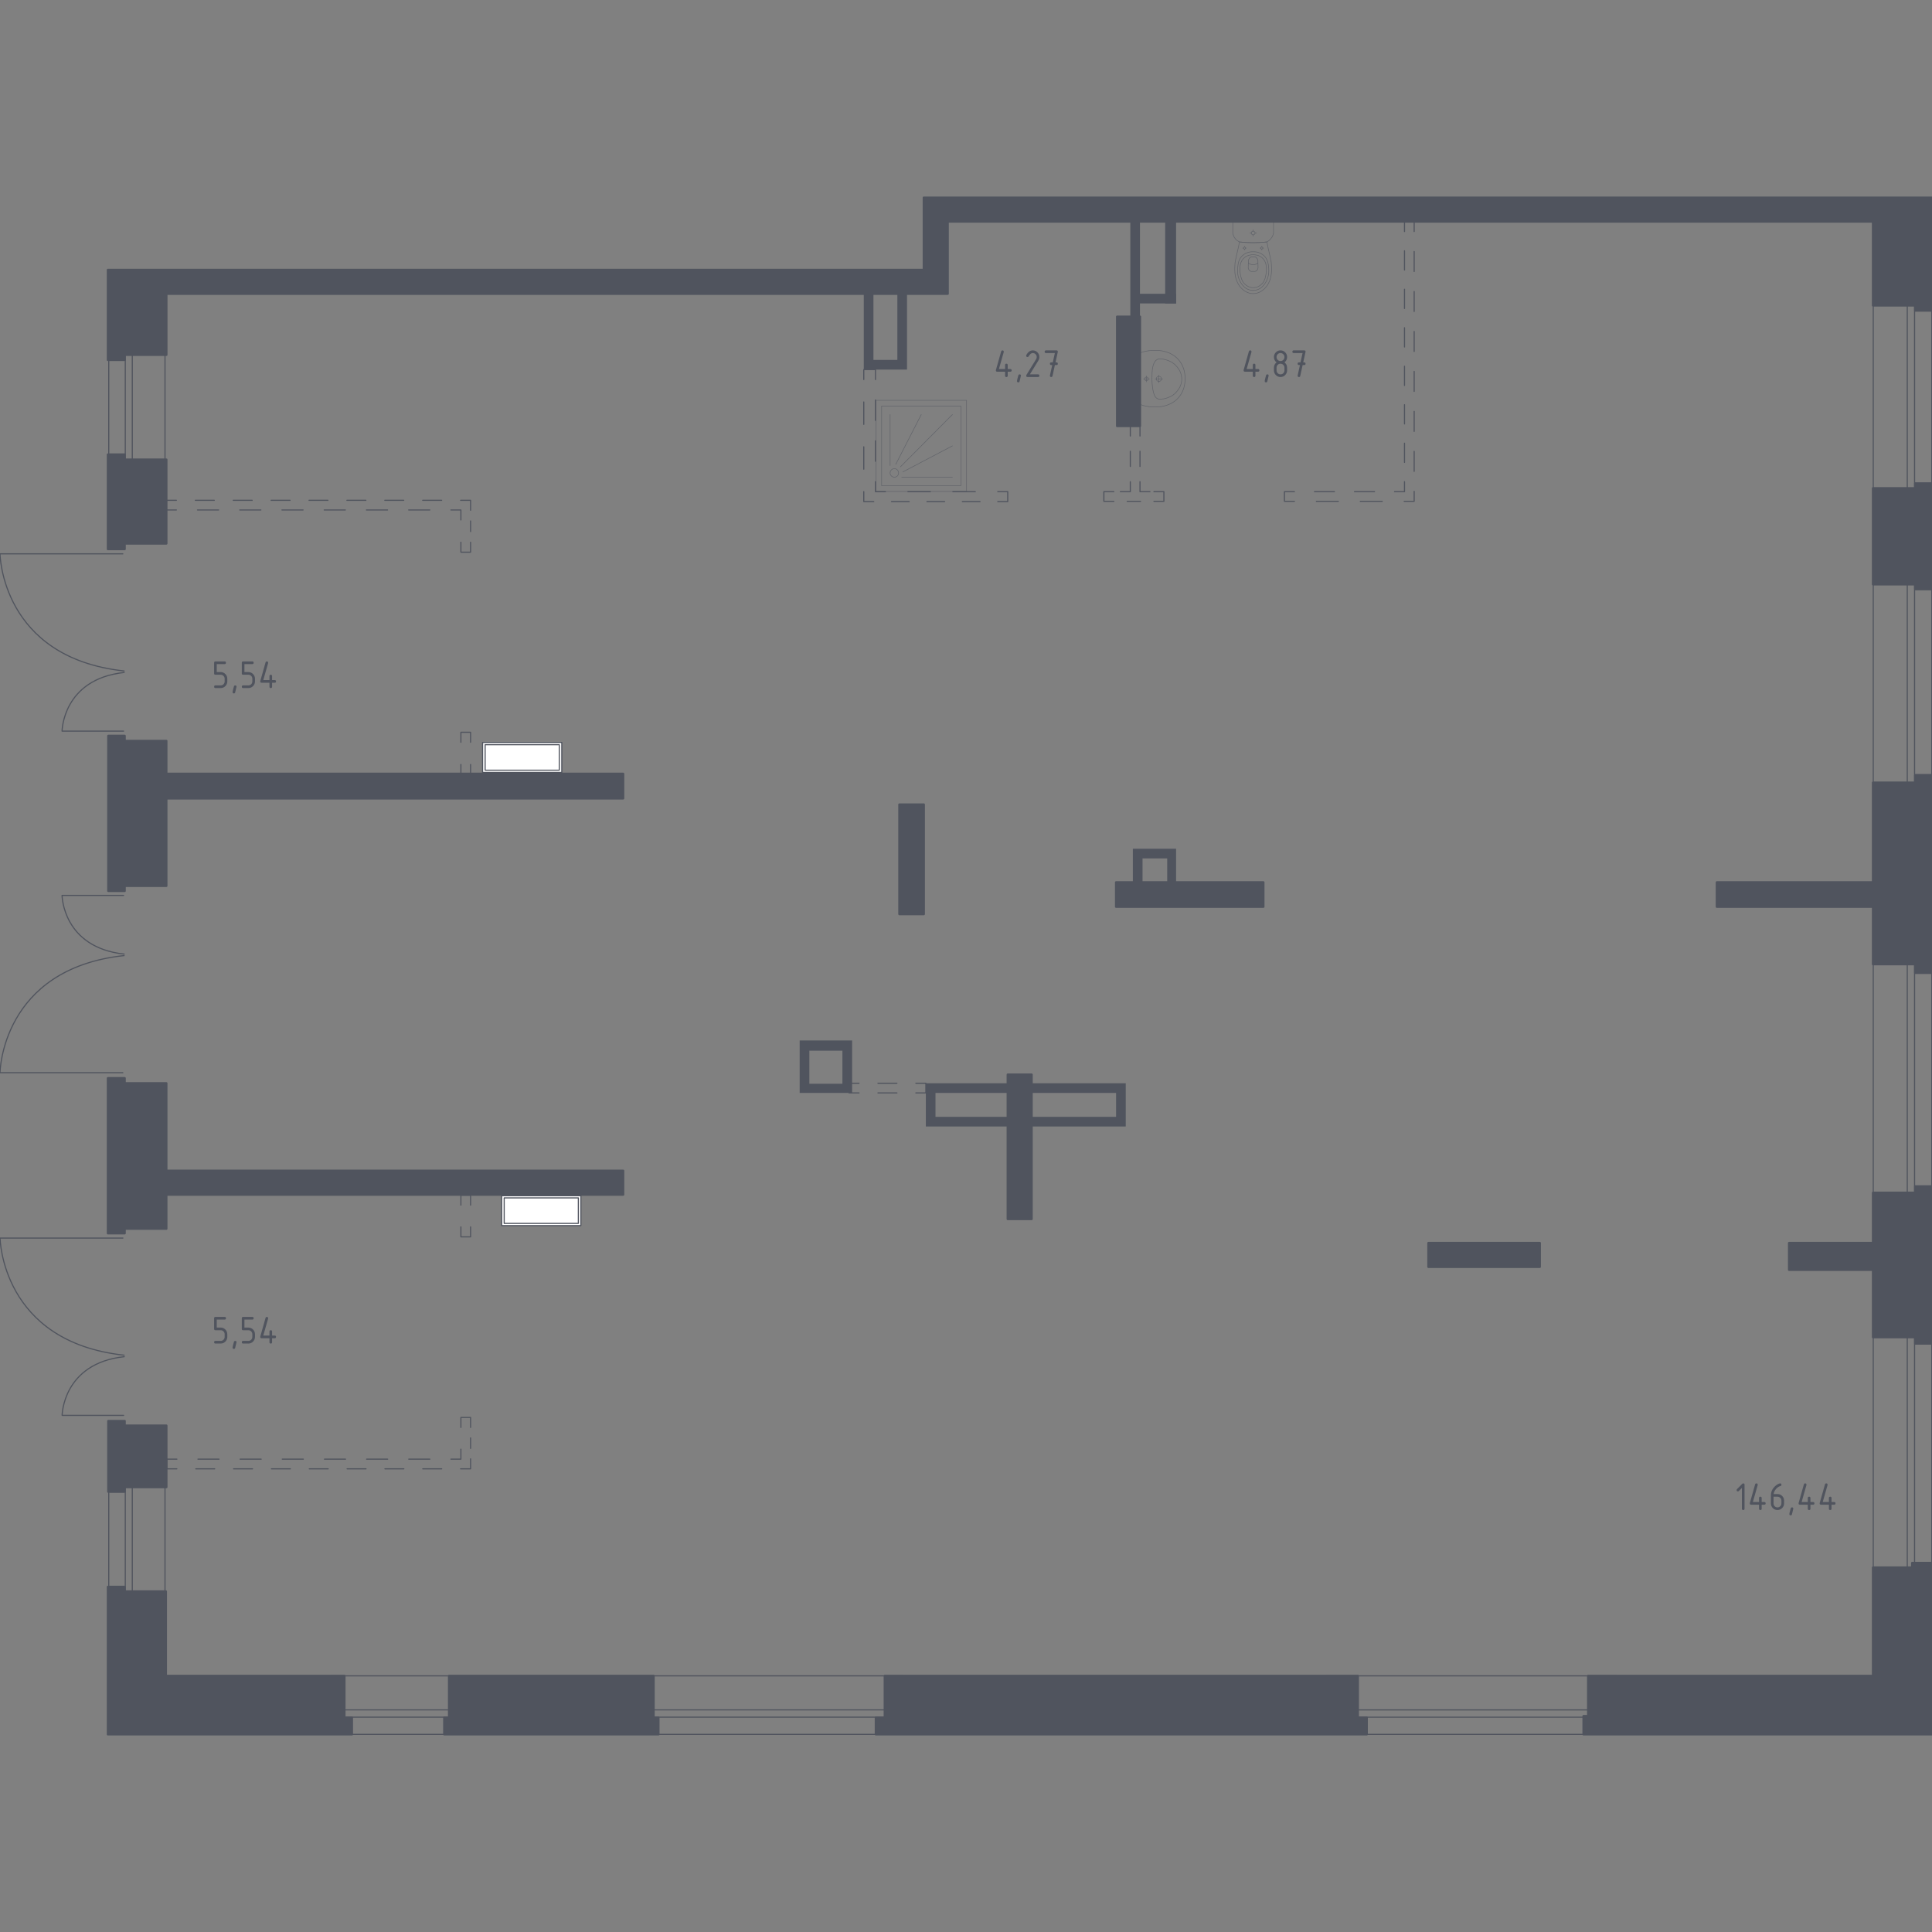 <?xml version="1.0" encoding="utf-8"?>
<!-- Generator: Adobe Illustrator 25.0.1, SVG Export Plug-In . SVG Version: 6.00 Build 0)  -->
<svg version="1.1" xmlns="http://www.w3.org/2000/svg" xmlns:xlink="http://www.w3.org/1999/xlink" x="0px" y="0px"
	 viewBox="0 0 1000 1000" style="enable-background:new 0 0 1000 1000;" xml:space="preserve">
<rect x="0" y="0" width="1000" height="1000" fill="#808080" stroke="none"/>
<style type="text/css">
	.st0{fill:none;stroke:#50545E;stroke-width:0.579;stroke-linecap:round;stroke-linejoin:round;stroke-miterlimit:10;}
	.st1{fill:none;stroke:#50545E;stroke-width:0.579;stroke-linecap:round;stroke-linejoin:round;}
	.st2{fill:none;stroke:#50545E;stroke-width:0.579;stroke-linecap:round;stroke-linejoin:round;stroke-dasharray:10.931,10.931;}
	.st3{fill:none;stroke:#50545E;stroke-width:0.579;stroke-linecap:round;stroke-linejoin:round;stroke-dasharray:5.507,5.507;}
	.st4{fill:none;stroke:#50545E;stroke-width:0.579;stroke-linecap:round;stroke-linejoin:round;stroke-dasharray:9.807,9.807;}
	.st5{fill:none;stroke:#50545E;stroke-width:0.579;stroke-linecap:round;stroke-linejoin:round;stroke-dasharray:10.571,10.571;}
	.st6{fill:none;stroke:#50545E;stroke-width:0.579;stroke-linecap:round;stroke-linejoin:round;stroke-dasharray:11.598,11.598;}
	.st7{fill:none;stroke:#50545E;stroke-width:0.579;stroke-linecap:round;stroke-linejoin:round;stroke-dasharray:9.168,9.168;}
	.st8{fill:none;stroke:#50545E;stroke-width:0.579;stroke-linecap:round;stroke-linejoin:round;stroke-dasharray:11.624,11.624;}
	.st9{fill:none;stroke:#50545E;stroke-width:0.579;stroke-linecap:round;stroke-linejoin:round;stroke-dasharray:7.876,7.876;}
	.st10{fill:none;stroke:#50545E;stroke-width:0.579;stroke-linecap:round;stroke-linejoin:round;stroke-dasharray:6.91,6.91;}
	.st11{fill:none;stroke:#50545E;stroke-width:0.579;stroke-linecap:round;stroke-linejoin:round;stroke-dasharray:9.959,9.959;}
	
		.st12{fill:none;stroke:#50545E;stroke-width:0.579;stroke-linecap:round;stroke-linejoin:round;stroke-dasharray:10.36,10.36;}
	
		.st13{fill:none;stroke:#50545E;stroke-width:0.579;stroke-linecap:round;stroke-linejoin:round;stroke-dasharray:11.361,11.361;}
	
		.st14{fill:none;stroke:#50545E;stroke-width:0.579;stroke-linecap:round;stroke-linejoin:round;stroke-dasharray:10.344,10.344;}
	.st15{fill:none;stroke:#50545E;stroke-width:0.579;stroke-linecap:round;stroke-linejoin:round;stroke-dasharray:9.807,9.807;}
	
		.st16{fill:none;stroke:#50545E;stroke-width:0.579;stroke-linecap:round;stroke-linejoin:round;stroke-dasharray:10.911,10.911;}
	.st17{fill:none;stroke:#50545E;stroke-width:0.579;stroke-linecap:round;stroke-linejoin:round;stroke-dasharray:9.79,9.79;}
	.st18{fill:none;stroke:#50545E;stroke-width:0.579;stroke-linecap:round;stroke-linejoin:round;stroke-dasharray:5.419,5.419;}
	.st19{fill:#50545E;}
	.st20{fill:#FFFFFF;stroke:#50545E;stroke-width:0.579;stroke-linecap:round;stroke-linejoin:round;stroke-miterlimit:10;}
	.st21{opacity:0.8;}
	
		.st22{opacity:0.8;fill:none;stroke:#50545E;stroke-width:0.289;stroke-linecap:round;stroke-linejoin:round;stroke-miterlimit:10;}
	.st23{fill:#50545E;stroke:#50545E;stroke-width:1.158;stroke-linecap:round;stroke-linejoin:round;stroke-miterlimit:10;}
</style>
<g id="_x2D_">
</g>
<g id="Окна_x2C__двери">
	<g>
		
			<rect x="304.25" y="734.33" transform="matrix(-7.821826e-11 -1 1 -7.821826e-11 -563.176 1201.948)" class="st0" width="30.28" height="296.47"/>
		
			<rect x="317.5" y="738.69" transform="matrix(-1.231770e-10 -1 1 -1.231770e-10 -567.536 1206.308)" class="st0" width="3.78" height="296.47"/>
	</g>
	<path class="st0" d="M63.99,732.58l-31.84,0c0,0,0.32-26.92,32.17-30.36"/>
	<path class="st0" d="M63.61,640.82l-63.58,0c0,0,0.65,53.75,64.23,60.62"/>
	<path class="st0" d="M63.96,378.43l-31.84,0c0,0,0.32-26.92,32.17-30.36"/>
	<path class="st0" d="M63.58,286.67l-63.58,0c0,0,0.65,53.75,64.23,60.62"/>
	<path class="st0" d="M63.96,463.47l-31.84,0c0,0,0.32,26.92,32.17,30.36"/>
	<path class="st0" d="M63.58,555.23l-63.58,0c0,0,0.65-53.75,64.23-60.62"/>
	<g>
		
			<rect x="746.71" y="807.13" transform="matrix(-3.965000e-11 -1 1 -3.965000e-11 -120.711 1644.412)" class="st0" width="30.28" height="150.86"/>
		
			<rect x="759.96" y="811.49" transform="matrix(-6.255079e-11 -1 1 -6.255079e-11 -125.072 1648.773)" class="st0" width="3.78" height="150.86"/>
	</g>
	<g>
		
			<rect x="969.59" y="147.66" transform="matrix(-1 -2.324953e-11 2.324953e-11 -1 1969.46 969.575)" class="st0" width="30.28" height="674.26"/>
		
			<rect x="987.2" y="147.66" transform="matrix(-1 8.324040e-11 -8.324040e-11 -1 1978.182 969.575)" class="st0" width="3.78" height="674.26"/>
	</g>
	<g>
		<rect x="56.29" y="176.1" class="st0" width="29.11" height="73.11"/>
		<rect x="64.84" y="176.1" class="st0" width="3.63" height="73.11"/>
	</g>
	<g>
		<rect x="56.29" y="766.88" class="st0" width="29.11" height="66.03"/>
		<rect x="64.84" y="766.88" class="st0" width="3.63" height="66.03"/>
	</g>
</g>
<g id="Пунктир">
	<g>
		<g>
			<polyline class="st1" points="91.29,258.96 86.12,258.96 86.12,263.96 91.29,263.96 			"/>
			<line class="st2" x1="102.22" y1="263.96" x2="227.93" y2="263.96"/>
			<polyline class="st1" points="233.39,263.96 238.56,263.96 238.56,269.13 			"/>
			<polyline class="st1" points="238.56,280.65 238.56,285.81 243.57,285.81 243.57,280.65 			"/>
			<line class="st3" x1="243.57" y1="275.14" x2="243.57" y2="266.88"/>
			<polyline class="st1" points="243.57,264.13 243.57,263.96 243.57,258.96 238.56,258.96 238.4,258.96 			"/>
			<line class="st4" x1="228.59" y1="258.96" x2="96.19" y2="258.96"/>
		</g>
	</g>
	<g>
		<g>
			<polyline class="st1" points="243.57,395.7 243.57,400.87 238.56,400.87 238.56,395.7 			"/>
			<polyline class="st1" points="238.56,384.19 238.56,379.02 243.57,379.02 243.57,384.19 			"/>
		</g>
	</g>
	<g>
		<g>
			<polyline class="st1" points="458.31,254.48 453.14,254.48 453.14,249.31 			"/>
			<line class="st5" x1="453.14" y1="238.74" x2="453.14" y2="201.74"/>
			<polyline class="st1" points="453.14,196.46 453.14,191.29 447.09,191.29 447.09,196.46 			"/>
			<line class="st6" x1="447.09" y1="208.06" x2="447.09" y2="248.65"/>
			<polyline class="st1" points="447.09,254.45 447.09,254.48 447.09,259.62 452.26,259.62 			"/>
			<line class="st7" x1="461.43" y1="259.62" x2="511.85" y2="259.62"/>
			<polyline class="st1" points="516.43,259.62 521.6,259.62 521.6,254.48 516.43,254.48 			"/>
			<line class="st8" x1="504.81" y1="254.48" x2="464.12" y2="254.48"/>
		</g>
	</g>
	<g>
		<g>
			<polyline class="st1" points="595.22,254.48 590.06,254.48 590.06,249.31 			"/>
			<line class="st9" x1="590.06" y1="241.44" x2="590.06" y2="229.62"/>
			<polyline class="st1" points="590.06,225.68 590.06,220.52 585.05,220.52 585.05,225.68 			"/>
			<line class="st9" x1="585.05" y1="233.56" x2="585.05" y2="245.38"/>
			<polyline class="st1" points="585.05,249.31 585.05,254.48 579.89,254.48 			"/>
			<polyline class="st1" points="576.53,254.48 571.36,254.48 571.36,259.48 576.53,259.48 			"/>
			<line class="st10" x1="583.44" y1="259.48" x2="593.81" y2="259.48"/>
			<polyline class="st1" points="597.26,259.48 602.43,259.48 602.43,254.48 597.26,254.48 			"/>
		</g>
	</g>
	<g>
		<g>
			<polyline class="st1" points="731.97,119.84 731.97,114.67 726.97,114.67 726.97,119.84 			"/>
			<line class="st11" x1="726.97" y1="129.8" x2="726.97" y2="244.33"/>
			<polyline class="st1" points="726.97,249.31 726.97,254.48 721.8,254.48 			"/>
			<line class="st12" x1="711.44" y1="254.48" x2="675.18" y2="254.48"/>
			<polyline class="st1" points="670,254.48 664.83,254.48 664.83,259.48 670,259.48 			"/>
			<line class="st13" x1="681.36" y1="259.48" x2="721.12" y2="259.48"/>
			<polyline class="st1" points="726.8,259.48 726.97,259.48 731.97,259.48 731.97,254.48 731.97,254.32 			"/>
			<line class="st14" x1="731.97" y1="243.97" x2="731.97" y2="125.01"/>
		</g>
	</g>
	<g>
		<g>
			<polyline class="st1" points="474.04,560.69 479.21,560.69 479.21,565.69 474.04,565.69 			"/>
			<line class="st15" x1="464.24" y1="565.69" x2="449.53" y2="565.69"/>
			<polyline class="st1" points="444.62,565.69 439.45,565.69 439.45,560.69 444.62,560.69 			"/>
			<line class="st15" x1="454.43" y1="560.69" x2="469.14" y2="560.69"/>
		</g>
	</g>
	<g>
		<g>
			<polyline class="st1" points="243.57,635.03 243.57,640.2 238.56,640.2 238.56,635.03 			"/>
			<polyline class="st1" points="238.56,623.78 238.56,618.61 243.57,618.61 243.57,623.78 			"/>
		</g>
	</g>
	<g>
		<g>
			<polyline class="st1" points="243.57,738.84 243.57,733.67 238.56,733.67 238.56,738.84 			"/>
			<polyline class="st1" points="238.56,750.09 238.56,755.26 233.39,755.26 			"/>
			<line class="st16" x1="222.48" y1="755.26" x2="97" y2="755.26"/>
			<polyline class="st1" points="91.55,755.26 86.38,755.26 86.38,760.26 91.55,760.26 			"/>
			<line class="st17" x1="101.34" y1="760.26" x2="233.5" y2="760.26"/>
			<polyline class="st1" points="238.4,760.26 238.56,760.26 243.57,760.26 243.57,755.26 243.57,755.09 			"/>
			<line class="st18" x1="243.57" y1="749.68" x2="243.57" y2="741.55"/>
		</g>
	</g>
</g>
<g id="Перегородки">
	<path class="st19" d="M413.91,538.54v27.15h27.15v-27.15H413.91z M436.03,560.95h-17.11v-17.11h17.11V560.95z"/>
	<path class="st19" d="M479.21,560.69v22.38h103.47v-22.38H479.21z M577.68,578.07h-93.47v-12.37h93.47V578.07z"/>
	<path class="st19" d="M586.37,439.31v21.06h22.38v-21.06H586.37z M604.14,457.08h-12.77v-12.77h12.77V457.08z"/>
	<g>
		<rect x="452.09" y="152.06" class="st19" width="12.37" height="0"/>
		<polygon class="st19" points="464.47,152.06 464.47,186.29 452.09,186.29 452.09,152.06 447.09,152.06 447.09,191.29 
			469.47,191.29 469.47,152.06 		"/>
	</g>
	<rect x="585.05" y="114.67" class="st19" width="5" height="50.03"/>
	<rect x="603.09" y="110.99" class="st19" width="5.66" height="46.08"/>
	<rect x="588.87" y="152.06" class="st19" width="19.88" height="5"/>
</g>
<g id="Layer_14">
	<g>
		<polyline class="st20" points="259.67,618.88 300.66,618.88 300.66,634.37 259.67,634.37 259.67,618.88 		"/>
		<polyline class="st20" points="260.97,633.22 260.97,620.02 299.36,620.02 299.36,633.22 260.97,633.22 		"/>
	</g>
	<g>
		<polyline class="st20" points="249.79,384.3 290.78,384.3 290.78,399.8 249.79,399.8 249.79,384.3 		"/>
		<polyline class="st20" points="251.1,398.65 251.1,385.45 289.48,385.45 289.48,398.65 251.1,398.65 		"/>
	</g>
</g>
<g id="Сантехника">
	<g class="st21">
		<rect x="453.4" y="207.21" class="st22" width="46.88" height="47.16"/>
		<rect x="456.33" y="210.15" class="st22" width="41.02" height="41.26"/>
		<line class="st22" x1="492.96" y1="214.57" x2="466.03" y2="241.66"/>
		<line class="st22" x1="466.73" y1="247" x2="492.96" y2="247"/>
		<line class="st22" x1="467.32" y1="244.26" x2="492.96" y2="230.79"/>
		<line class="st22" x1="460.73" y1="240.96" x2="460.73" y2="214.57"/>
		<line class="st22" x1="463.64" y1="240.36" x2="476.84" y2="214.57"/>
		<ellipse class="st22" cx="462.92" cy="244.79" rx="2.2" ry="2.21"/>
	</g>
	<g class="st21">
		<path class="st22" d="M599.84,197.45c0.74,0,1.34-0.6,1.34-1.34c0-0.74-0.6-1.34-1.34-1.34c-0.74,0-1.34,0.6-1.34,1.34
			C598.5,196.85,599.1,197.45,599.84,197.45z"/>
		<line class="st22" x1="599.84" y1="194.16" x2="599.84" y2="198.07"/>
		<line class="st22" x1="601.8" y1="196.11" x2="597.89" y2="196.11"/>
		<path class="st22" d="M593.42,197.07c0.53,0,0.96-0.43,0.96-0.96c0-0.53-0.43-0.96-0.96-0.96c-0.53,0-0.96,0.43-0.96,0.96
			C592.46,196.64,592.89,197.07,593.42,197.07z"/>
		<line class="st22" x1="593.42" y1="194.58" x2="593.42" y2="197.65"/>
		<line class="st22" x1="594.95" y1="196.11" x2="591.88" y2="196.11"/>
		<path class="st22" d="M599.28,210.6c-0.69,0.05-1.54,0.08-2.52,0.05c-0.38-0.01-1.11-0.05-2.03-0.17
			c-0.76-0.09-1.7-0.25-2.77-0.52c-0.86-0.29-1.73-0.58-2.59-0.87c0,0,0-0.01,0-0.01c0-0.37,0-26.05,0-26.16c0,0,0-0.01,0-0.01
			c0.86-0.29,1.73-0.58,2.59-0.87c1.07-0.27,2.01-0.42,2.77-0.52c0.92-0.11,1.65-0.15,2.03-0.17c0.98-0.04,1.83,0,2.52,0.05
			c0.96,0.02,7.08,0.25,11.09,5.21c2.96,3.68,3.02,7.79,3.02,9.38c0,1.58-0.06,5.7-3.02,9.38
			C606.36,210.35,600.23,210.58,599.28,210.6z"/>
		<path class="st22" d="M600.78,206.59c-0.33,0.03-0.79,0.06-1.33-0.1c-0.03-0.01-0.05-0.02-0.07-0.02c0,0-0.47-0.16-0.9-0.52
			c-2.23-1.89-2.23-9.84-2.23-9.84l0,0c0-4.37,0.24-8.04,2.23-9.69c0,0,0,0,0,0c0,0,0,0,0,0c0.44-0.38,0.83-0.5,0.9-0.52
			c0,0,0,0,0,0c0.59-0.2,1.31-0.13,1.4-0.12c0.68,0.05,1.02,0.07,1.52,0.17c2.81,0.57,4.56,1.75,4.56,1.75
			c1.3,0.88,2.09,1.83,2.5,2.33c0.32,0.4,0.82,1.01,1.27,1.9c0.99,1.94,1.03,3.72,1.04,4.2c0.01,2.1-0.7,3.64-1.04,4.34l0,0
			c-0.28,0.51-0.69,1.18-1.27,1.9c-0.4,0.49-1.19,1.45-2.5,2.33c0,0-1.77,1.19-4.56,1.75C601.99,206.48,601.58,206.52,600.78,206.59
			z"/>
	</g>
	<g class="st21">
		<ellipse class="st22" cx="648.64" cy="120.6" rx="0.97" ry="0.96"/>
		<line class="st22" x1="650.32" y1="120.6" x2="649.6" y2="120.6"/>
		<line class="st22" x1="647.67" y1="120.6" x2="646.95" y2="120.6"/>
		<line class="st22" x1="648.64" y1="122.29" x2="648.64" y2="121.57"/>
		<line class="st22" x1="648.64" y1="119.64" x2="648.64" y2="118.92"/>
		<line class="st22" x1="654.01" y1="128.41" x2="653.62" y2="128.41"/>
		<line class="st22" x1="652.58" y1="128.41" x2="652.19" y2="128.41"/>
		<line class="st22" x1="653.1" y1="129.32" x2="653.1" y2="128.93"/>
		<line class="st22" x1="653.1" y1="127.89" x2="653.1" y2="127.5"/>
		<circle class="st22" cx="653.1" cy="128.41" r="0.52"/>
		<circle class="st22" cx="644.18" cy="128.41" r="0.52"/>
		<line class="st22" x1="645.09" y1="128.41" x2="644.7" y2="128.41"/>
		<line class="st22" x1="643.66" y1="128.41" x2="643.27" y2="128.41"/>
		<line class="st22" x1="644.18" y1="129.32" x2="644.18" y2="128.93"/>
		<line class="st22" x1="644.18" y1="127.89" x2="644.18" y2="127.5"/>
		<path class="st22" d="M639.21,136.73c0.03-0.4,0.06-0.73,0.08-0.95c0.7-3.96,1.55-6.6,2.26-10.56c2.13,0.25,4.5,0.41,7.09,0.41
			c2.59,0,4.98-0.16,7.11-0.41c0.7,3.96,1.53,6.6,2.23,10.56c0.02,0.22,0.05,0.55,0.08,0.95c0.16,2.37,0.42,6.37-1.53,9.97
			c-0.31,0.58-0.96,1.75-2.2,2.87c-0.74,0.67-2.71,2.4-5.62,2.4c-0.02,0-0.05,0-0.07,0c-0.02,0-0.05,0-0.07,0
			c-2.91,0-4.88-1.73-5.62-2.4c-1.24-1.12-1.88-2.29-2.2-2.87C638.8,143.1,639.06,139.1,639.21,136.73z"/>
		<path class="st22" d="M640.76,137.39c0.17-1.19,0.37-2.52,1.3-3.89c1.15-1.69,2.7-2.37,3.21-2.59c1.38-0.59,2.55-0.59,3.37-0.59
			c0.82,0,1.99,0,3.37,0.59c0.51,0.22,2.06,0.9,3.21,2.59c0.94,1.37,1.14,2.7,1.3,3.89c0.21,1.52,0.76,5.48-1.57,9.05
			c-0.58,0.89-1.82,2.76-4.21,3.54c-0.49,0.16-2.21,0.65-4.22,0c-2.39-0.77-3.63-2.65-4.21-3.54
			C639.99,142.87,640.54,138.9,640.76,137.39z"/>
		<path class="st22" d="M643.75,133.66c1.85-1.82,4.26-1.81,4.89-1.81c0.63,0,3.04-0.01,4.89,1.81c1.64,1.61,1.99,3.82,1.98,5.57
			c-0.01,1.08-0.1,1.91-0.21,2.59c-0.29,1.67-0.59,3.34-1.81,4.78c-0.96,1.14-2.68,2.33-4.86,2.31c-2.58-0.03-4.25-1.74-4.76-2.33
			c-1.29-1.49-1.6-3.23-1.88-4.75c-0.11-0.62-0.21-1.47-0.21-2.59C641.76,137.48,642.11,135.27,643.75,133.66z"/>
		<path class="st22" d="M646.2,134.61c0.1-0.28,0.3-0.75,0.72-1.18c0.23-0.24,0.47-0.4,0.65-0.51c0,0,0.01,0,0.01,0
			c0.98,0,1.13,0,2.11,0c0,0,0.01,0,0.01,0c0.19,0.11,0.42,0.27,0.65,0.51c0.41,0.43,0.62,0.89,0.72,1.18
			c0.03,1.31,0.07,2.62,0.1,3.93c-0.01,0.18-0.07,0.84-0.58,1.38c-0.39,0.43-0.85,0.55-1.03,0.59c-0.62,0-1.25,0-1.87,0
			c-0.18-0.04-0.64-0.16-1.03-0.59c-0.51-0.55-0.57-1.21-0.58-1.38C646.13,137.23,646.17,135.92,646.2,134.61z"/>
		<path class="st22" d="M646.15,136.16c0.3,0.23,1.18,0.86,2.45,0.87c1.31,0.01,2.22-0.64,2.51-0.87"/>
		<path class="st22" d="M638.58,114.76h20.11c0.27,0,0.49,0.23,0.49,0.52c0,0,0,4.87,0,5.39c-0.06,0.28-0.16,0.66-0.32,1.07
			c-0.16,0.42-0.39,0.88-0.71,1.35c-0.42,0.62-0.89,1.08-1.32,1.42c-0.43,0.34-0.82,0.56-1.09,0.69c-1.07,0.12-2.2,0.23-3.38,0.3
			c-1.19,0.07-2.43,0.11-3.73,0.11c-1.29,0-2.53-0.04-3.71-0.11s-2.31-0.17-3.37-0.3c-0.24-0.1-0.59-0.27-0.98-0.54
			c-0.4-0.27-0.84-0.65-1.25-1.17c-0.44-0.56-0.73-1.13-0.91-1.63c-0.19-0.5-0.27-0.93-0.32-1.19c0-0.59,0-5.39,0-5.39
			C638.09,115,638.31,114.76,638.58,114.76z"/>
	</g>
</g>
<g id="Несущие">
	<polygon class="st23" points="182.15,889.01 178.27,889.01 178.27,867.42 85.85,867.42 85.85,823.72 64.53,823.72 64.53,821.35 
		55.84,821.35 55.84,897.7 64.53,897.7 64.53,897.7 182.15,897.7 	"/>
	<polygon class="st23" points="338.29,889.01 338.29,867.42 232.44,867.42 232.44,889.01 229.94,889.01 229.94,897.7 340.79,897.7 
		340.79,889.01 	"/>
	<polygon class="st23" points="86.12,737.88 64.53,737.88 64.53,735.51 56.06,735.51 56.06,772.11 64.53,772.11 64.53,769.74 
		86.12,769.74 	"/>
	<rect x="72.1" y="605.97" class="st23" width="250.45" height="12.37"/>
	<rect x="60.18" y="560.69" class="st23" width="25.93" height="75.3"/>
	<rect x="55.84" y="558.06" class="st23" width="8.69" height="80.3"/>
	<rect x="60.18" y="383.49" class="st23" width="25.93" height="75.04"/>
	<rect x="56.06" y="380.86" class="st23" width="8.47" height="80.3"/>
	<rect x="85.62" y="400.51" class="st23" width="236.93" height="12.74"/>
	<rect x="521.6" y="556.21" class="st23" width="12.37" height="74.77"/>
	<rect x="465.52" y="416.41" class="st23" width="12.64" height="56.74"/>
	<rect x="577.68" y="456.69" class="st23" width="76.24" height="12.64"/>
	<rect x="60.97" y="237.89" class="st23" width="25.14" height="43.44"/>
	<rect x="55.84" y="235.26" class="st23" width="8.69" height="48.97"/>
	<polygon class="st23" points="86.12,183.66 64.53,183.66 64.53,186.29 55.84,186.29 55.84,139.69 478.16,139.69 478.16,102.3 
		1000,102.3 1000,160.75 991.31,160.75 991.31,158.12 969.46,158.12 969.46,114.67 490.53,114.67 490.53,152.06 86.12,152.06 	"/>
	<polygon class="st23" points="702.81,889.01 702.81,867.42 457.95,867.42 457.95,889.01 453.34,889.01 453.34,897.7 707.42,897.7 
		707.42,889.01 	"/>
	<polygon class="st23" points="989.73,808.97 989.73,811.34 969.46,811.34 969.46,867.42 822.02,867.42 822.02,888.22 
		819.64,888.22 819.64,897.7 1000,897.7 1000,897.7 1000,888.22 1000,808.97 	"/>
	<rect x="739.34" y="643.36" class="st23" width="57.66" height="12.37"/>
	<rect x="926.02" y="643.36" class="st23" width="60.56" height="13.91"/>
	<rect x="969.46" y="617.36" class="st23" width="26.86" height="74.77"/>
	<rect x="991.31" y="614.07" class="st23" width="8.69" height="81.36"/>
	<rect x="888.63" y="456.69" class="st23" width="97.94" height="12.64"/>
	<polygon class="st23" points="991.31,401.2 991.31,405.08 969.46,405.08 969.46,499.08 991.31,499.08 991.31,503.55 1000,503.55 
		1000,401.2 	"/>
	<polygon class="st23" points="991.31,250.2 991.31,252.7 969.46,252.7 969.46,302.47 991.31,302.47 991.31,304.97 1000,304.97 
		1000,250.2 	"/>
	<rect x="578.21" y="163.91" class="st23" width="11.85" height="56.61"/>
</g>
<g id="Площади">
	<g>
		<g>
			<path class="st19" d="M110.82,687.84v-5.52c0-0.46,0.23-0.69,0.68-0.69h4.78c0.46,0,0.68,0.23,0.68,0.69
				c0,0.46-0.23,0.69-0.68,0.69h-4.09v4.14h2.05c0.94,0,1.75,0.34,2.41,1.01c0.67,0.68,1,1.49,1,2.43v1.38c0,0.95-0.33,1.77-1,2.44
				s-1.47,1.01-2.41,1.01h-2.73c-0.45,0-0.68-0.23-0.68-0.69s0.23-0.69,0.68-0.69h2.73c0.57,0,1.06-0.2,1.45-0.6
				s0.59-0.89,0.59-1.47v-1.38c0-0.57-0.2-1.06-0.6-1.46c-0.4-0.4-0.88-0.61-1.45-0.61h-2.73
				C111.05,688.53,110.82,688.3,110.82,687.84z"/>
			<path class="st19" d="M121.74,694.05c0.46,0,0.68,0.23,0.68,0.68c0,0.06-0.23,1.04-0.7,2.94c-0.08,0.35-0.3,0.52-0.66,0.52
				c-0.45,0-0.68-0.23-0.68-0.69c0-0.31,0.23-1.29,0.7-2.92C121.17,694.22,121.39,694.05,121.74,694.05z"/>
			<path class="st19" d="M125.15,687.84v-5.52c0-0.46,0.23-0.69,0.68-0.69h4.78c0.46,0,0.68,0.23,0.68,0.69
				c0,0.46-0.23,0.69-0.68,0.69h-4.09v4.14h2.05c0.94,0,1.75,0.34,2.41,1.01c0.67,0.68,1,1.49,1,2.43v1.38c0,0.95-0.33,1.77-1,2.44
				s-1.47,1.01-2.41,1.01h-2.73c-0.45,0-0.68-0.23-0.68-0.69s0.23-0.69,0.68-0.69h2.73c0.57,0,1.06-0.2,1.45-0.6
				s0.59-0.89,0.59-1.47v-1.38c0-0.57-0.2-1.06-0.6-1.46c-0.4-0.4-0.88-0.61-1.45-0.61h-2.73
				C125.38,688.53,125.15,688.3,125.15,687.84z"/>
			<path class="st19" d="M134.7,691.98c0-0.08,0.01-0.14,0.02-0.19l2.73-9.65c0.1-0.33,0.32-0.5,0.66-0.5
				c0.46,0,0.68,0.23,0.68,0.69c0,0.06-0.01,0.13-0.02,0.2l-2.49,8.76h3.19v-2.07c0-0.46,0.23-0.69,0.68-0.69s0.68,0.23,0.68,0.69
				v2.07h1.36c0.46,0,0.68,0.23,0.68,0.69s-0.23,0.69-0.68,0.69h-1.36v2.07c0,0.46-0.23,0.69-0.68,0.69s-0.68-0.23-0.68-0.69v-2.07
				h-4.09C134.93,692.67,134.7,692.44,134.7,691.98z"/>
		</g>
	</g>
	<g>
		<g>
			<path class="st19" d="M643.68,191.7c0-0.08,0.01-0.14,0.02-0.19l2.73-9.65c0.1-0.33,0.32-0.5,0.66-0.5
				c0.46,0,0.68,0.23,0.68,0.69c0,0.06-0.01,0.13-0.02,0.2l-2.49,8.76h3.19v-2.07c0-0.46,0.23-0.69,0.68-0.69s0.68,0.23,0.68,0.69
				v2.07h1.36c0.46,0,0.68,0.23,0.68,0.69s-0.23,0.69-0.68,0.69h-1.36v2.07c0,0.46-0.23,0.69-0.68,0.69s-0.68-0.23-0.68-0.69v-2.07
				h-4.09C643.91,192.39,643.68,192.16,643.68,191.7z"/>
			<path class="st19" d="M655.97,193.77c0.46,0,0.68,0.23,0.68,0.68c0,0.06-0.23,1.04-0.7,2.94c-0.08,0.35-0.3,0.52-0.66,0.52
				c-0.45,0-0.68-0.23-0.68-0.69c0-0.31,0.23-1.29,0.7-2.92C655.4,193.95,655.62,193.77,655.97,193.77z"/>
			<path class="st19" d="M662.79,195.15c-0.94,0-1.75-0.34-2.41-1.01c-0.67-0.67-1-1.48-1-2.44v-1.38c0-1.14,0.46-2.06,1.36-2.76
				c-0.91-0.7-1.36-1.62-1.36-2.76c0-0.95,0.33-1.77,1-2.44c0.67-0.67,1.47-1.01,2.41-1.01s1.75,0.34,2.41,1.01
				c0.67,0.67,1,1.49,1,2.44c0,1.14-0.46,2.06-1.36,2.76c0.65,0.5,1.07,1.12,1.24,1.85c0.08,0.37,0.12,1.13,0.12,2.29
				c0,0.95-0.33,1.77-1,2.44C664.54,194.81,663.73,195.15,662.79,195.15z M662.79,186.88c0.57,0,1.06-0.2,1.45-0.6
				s0.59-0.89,0.59-1.47c0-0.57-0.2-1.06-0.6-1.46c-0.4-0.4-0.88-0.61-1.45-0.61c-0.57,0-1.06,0.2-1.45,0.6
				c-0.4,0.4-0.59,0.89-0.59,1.47s0.2,1.07,0.59,1.47C661.73,186.68,662.22,186.88,662.79,186.88z M662.79,193.77
				c0.57,0,1.06-0.2,1.45-0.6s0.59-0.89,0.59-1.47v-1.38c0-0.57-0.2-1.06-0.6-1.46c-0.4-0.4-0.88-0.61-1.45-0.61
				c-0.57,0-1.06,0.2-1.45,0.6c-0.4,0.4-0.59,0.89-0.59,1.47v1.38c0,0.58,0.2,1.07,0.59,1.47
				C661.73,193.57,662.22,193.77,662.79,193.77z"/>
			<path class="st19" d="M672.85,188.95l-0.51,0c-0.46,0-0.68-0.23-0.68-0.69c0-0.46,0.23-0.69,0.68-0.69l0.8,0l1.07-4.83h-4.6
				c-0.46,0-0.68-0.23-0.68-0.69c0-0.46,0.23-0.69,0.68-0.69h5.46c0.45,0,0.68,0.22,0.68,0.67c0,0.04-0.01,0.1-0.02,0.17l-1.18,5.37
				l0.52,0c0.46,0,0.68,0.23,0.68,0.69c0,0.46-0.23,0.69-0.69,0.69l-0.83,0l-1.23,5.66c-0.08,0.36-0.3,0.54-0.65,0.54
				c-0.46,0-0.69-0.23-0.69-0.69c0-0.07,0-0.12,0.01-0.16L672.85,188.95z"/>
		</g>
	</g>
	<g>
		<g>
			<path class="st19" d="M901.6,770.16l-1.57,1.58c-0.13,0.13-0.29,0.2-0.48,0.2c-0.46,0-0.68-0.23-0.68-0.69
				c0-0.19,0.07-0.35,0.2-0.48l2.67-2.7c0.18-0.18,0.36-0.27,0.55-0.27c0.46,0,0.68,0.23,0.68,0.69v12.41
				c0,0.46-0.23,0.69-0.68,0.69s-0.68-0.23-0.68-0.69V770.16z"/>
			<path class="st19" d="M905.7,778.14c0-0.08,0.01-0.14,0.02-0.19l2.73-9.65c0.1-0.33,0.32-0.5,0.66-0.5
				c0.46,0,0.68,0.23,0.68,0.69c0,0.06-0.01,0.13-0.02,0.2l-2.49,8.76h3.2v-2.07c0-0.46,0.23-0.69,0.68-0.69
				c0.46,0,0.68,0.23,0.68,0.69v2.07h1.37c0.45,0,0.68,0.23,0.68,0.69s-0.23,0.69-0.68,0.69h-1.37v2.07c0,0.46-0.23,0.69-0.68,0.69
				c-0.45,0-0.68-0.23-0.68-0.69v-2.07h-4.09C905.92,778.83,905.7,778.6,905.7,778.14z"/>
			<path class="st19" d="M921.39,767.8c0.46,0,0.68,0.23,0.68,0.69c0,0.34-0.11,0.54-0.34,0.6c-1.01,0.26-1.9,0.87-2.66,1.84
				c-0.6,0.77-0.95,1.56-1.04,2.39h2c0.96,0,1.78,0.33,2.43,1c0.66,0.67,0.98,1.48,0.98,2.44v1.38c0,0.96-0.33,1.78-1,2.44
				s-1.47,1-2.41,1c-0.95,0-1.76-0.33-2.42-1c-0.66-0.67-0.99-1.47-0.99-2.43v-4.16c0-1.56,0.51-2.93,1.54-4.11
				c0.8-0.91,1.67-1.56,2.62-1.94C921.04,767.85,921.25,767.8,921.39,767.8z M917.98,774.7v3.45c0,0.58,0.2,1.07,0.59,1.47
				s0.88,0.6,1.45,0.6s1.06-0.2,1.45-0.61c0.4-0.4,0.59-0.89,0.59-1.46v-1.38c0-0.58-0.2-1.07-0.6-1.47c-0.4-0.4-0.88-0.6-1.45-0.6
				H917.98z"/>
			<path class="st19" d="M927.53,780.21c0.46,0,0.68,0.23,0.68,0.68c0,0.06-0.23,1.04-0.7,2.94c-0.08,0.35-0.3,0.52-0.66,0.52
				c-0.46,0-0.68-0.23-0.68-0.69c0-0.31,0.23-1.29,0.7-2.92C926.97,780.39,927.19,780.21,927.53,780.21z"/>
			<path class="st19" d="M930.94,778.14c0-0.08,0.01-0.14,0.02-0.19l2.73-9.65c0.1-0.33,0.32-0.5,0.66-0.5
				c0.46,0,0.68,0.23,0.68,0.69c0,0.06-0.01,0.13-0.02,0.2l-2.49,8.76h3.2v-2.07c0-0.46,0.23-0.69,0.68-0.69
				c0.46,0,0.68,0.23,0.68,0.69v2.07h1.37c0.45,0,0.68,0.23,0.68,0.69s-0.23,0.69-0.68,0.69h-1.37v2.07c0,0.46-0.23,0.69-0.68,0.69
				c-0.45,0-0.68-0.23-0.68-0.69v-2.07h-4.09C931.17,778.83,930.94,778.6,930.94,778.14z"/>
			<path class="st19" d="M941.86,778.14c0-0.08,0.01-0.14,0.02-0.19l2.73-9.65c0.1-0.33,0.32-0.5,0.66-0.5
				c0.46,0,0.68,0.23,0.68,0.69c0,0.06-0.01,0.13-0.02,0.2l-2.49,8.76h3.2v-2.07c0-0.46,0.23-0.69,0.68-0.69
				c0.46,0,0.68,0.23,0.68,0.69v2.07h1.37c0.45,0,0.68,0.23,0.68,0.69s-0.23,0.69-0.68,0.69H948v2.07c0,0.46-0.23,0.69-0.68,0.69
				c-0.45,0-0.68-0.23-0.68-0.69v-2.07h-4.09C942.09,778.83,941.86,778.6,941.86,778.14z"/>
		</g>
	</g>
	<g>
		<g>
			<path class="st19" d="M110.82,348.56v-5.52c0-0.46,0.23-0.69,0.68-0.69h4.78c0.46,0,0.68,0.23,0.68,0.69
				c0,0.46-0.23,0.69-0.68,0.69h-4.09v4.14h2.05c0.94,0,1.75,0.34,2.41,1.01c0.67,0.68,1,1.49,1,2.43v1.38c0,0.95-0.33,1.77-1,2.44
				s-1.47,1.01-2.41,1.01h-2.73c-0.45,0-0.68-0.23-0.68-0.69s0.23-0.69,0.68-0.69h2.73c0.57,0,1.06-0.2,1.45-0.6
				s0.59-0.89,0.59-1.47v-1.38c0-0.57-0.2-1.06-0.6-1.46c-0.4-0.4-0.88-0.61-1.45-0.61h-2.73
				C111.05,349.25,110.82,349.02,110.82,348.56z"/>
			<path class="st19" d="M121.74,354.77c0.46,0,0.68,0.23,0.68,0.68c0,0.06-0.23,1.04-0.7,2.94c-0.08,0.35-0.3,0.52-0.66,0.52
				c-0.45,0-0.68-0.23-0.68-0.69c0-0.31,0.23-1.29,0.7-2.92C121.17,354.94,121.39,354.77,121.74,354.77z"/>
			<path class="st19" d="M125.15,348.56v-5.52c0-0.46,0.23-0.69,0.68-0.69h4.78c0.46,0,0.68,0.23,0.68,0.69
				c0,0.46-0.23,0.69-0.68,0.69h-4.09v4.14h2.05c0.94,0,1.75,0.34,2.41,1.01c0.67,0.68,1,1.49,1,2.43v1.38c0,0.95-0.33,1.77-1,2.44
				s-1.47,1.01-2.41,1.01h-2.73c-0.45,0-0.68-0.23-0.68-0.69s0.23-0.69,0.68-0.69h2.73c0.57,0,1.06-0.2,1.45-0.6
				s0.59-0.89,0.59-1.47v-1.38c0-0.57-0.2-1.06-0.6-1.46c-0.4-0.4-0.88-0.61-1.45-0.61h-2.73
				C125.38,349.25,125.15,349.02,125.15,348.56z"/>
			<path class="st19" d="M134.7,352.7c0-0.08,0.01-0.14,0.02-0.19l2.73-9.65c0.1-0.33,0.32-0.5,0.66-0.5c0.46,0,0.68,0.23,0.68,0.69
				c0,0.06-0.01,0.13-0.02,0.2l-2.49,8.76h3.19v-2.07c0-0.46,0.23-0.69,0.68-0.69s0.68,0.23,0.68,0.69v2.07h1.36
				c0.46,0,0.68,0.23,0.68,0.69s-0.23,0.69-0.68,0.69h-1.36v2.07c0,0.46-0.23,0.69-0.68,0.69s-0.68-0.23-0.68-0.69v-2.07h-4.09
				C134.93,353.39,134.7,353.16,134.7,352.7z"/>
		</g>
	</g>
	<g>
		<g>
			<path class="st19" d="M515.46,191.71c0-0.08,0.01-0.14,0.02-0.19l2.73-9.65c0.1-0.33,0.32-0.5,0.66-0.5
				c0.46,0,0.68,0.23,0.68,0.69c0,0.06-0.01,0.13-0.02,0.2l-2.49,8.76h3.19v-2.07c0-0.46,0.23-0.69,0.68-0.69s0.68,0.23,0.68,0.69
				v2.07h1.36c0.46,0,0.68,0.23,0.68,0.69s-0.23,0.69-0.68,0.69h-1.36v2.07c0,0.46-0.23,0.69-0.68,0.69s-0.68-0.23-0.68-0.69v-2.07
				h-4.09C515.69,192.4,515.46,192.17,515.46,191.71z"/>
			<path class="st19" d="M527.75,193.77c0.46,0,0.68,0.23,0.68,0.68c0,0.06-0.23,1.04-0.7,2.94c-0.08,0.35-0.3,0.52-0.66,0.52
				c-0.45,0-0.68-0.23-0.68-0.69c0-0.31,0.23-1.29,0.7-2.92C527.18,193.95,527.4,193.77,527.75,193.77z"/>
			<path class="st19" d="M534.57,181.36c0.94,0,1.75,0.34,2.41,1.01c0.67,0.67,1,1.49,1,2.44c0,0.65-0.21,1.32-0.62,1.98l-4.3,6.98
				h4.24c0.46,0,0.68,0.23,0.68,0.69s-0.23,0.69-0.68,0.69h-5.46c-0.45,0-0.68-0.23-0.68-0.69c0-0.14,0.04-0.27,0.11-0.4l5-8.12
				c0.23-0.37,0.34-0.75,0.34-1.14c0-0.57-0.2-1.06-0.6-1.46c-0.4-0.4-0.88-0.61-1.45-0.61c-0.77,0-1.49,0.58-2.14,1.73
				c-0.12,0.22-0.32,0.33-0.59,0.33c-0.45,0-0.68-0.23-0.68-0.69c0-0.1,0.02-0.2,0.06-0.28
				C532.07,182.19,533.18,181.36,534.57,181.36z"/>
			<path class="st19" d="M544.63,188.95l-0.51,0c-0.46,0-0.68-0.23-0.68-0.69c0-0.46,0.23-0.69,0.68-0.69l0.8,0l1.07-4.83h-4.6
				c-0.46,0-0.68-0.23-0.68-0.69c0-0.46,0.23-0.69,0.68-0.69h5.46c0.45,0,0.68,0.22,0.68,0.67c0,0.04-0.01,0.1-0.02,0.17l-1.18,5.37
				l0.52,0c0.46,0,0.68,0.23,0.68,0.69c0,0.46-0.23,0.69-0.69,0.69l-0.83,0l-1.23,5.66c-0.08,0.36-0.3,0.54-0.65,0.54
				c-0.46,0-0.69-0.23-0.69-0.69c0-0.07,0-0.12,0.01-0.16L544.63,188.95z"/>
		</g>
	</g>
</g>
</svg>
